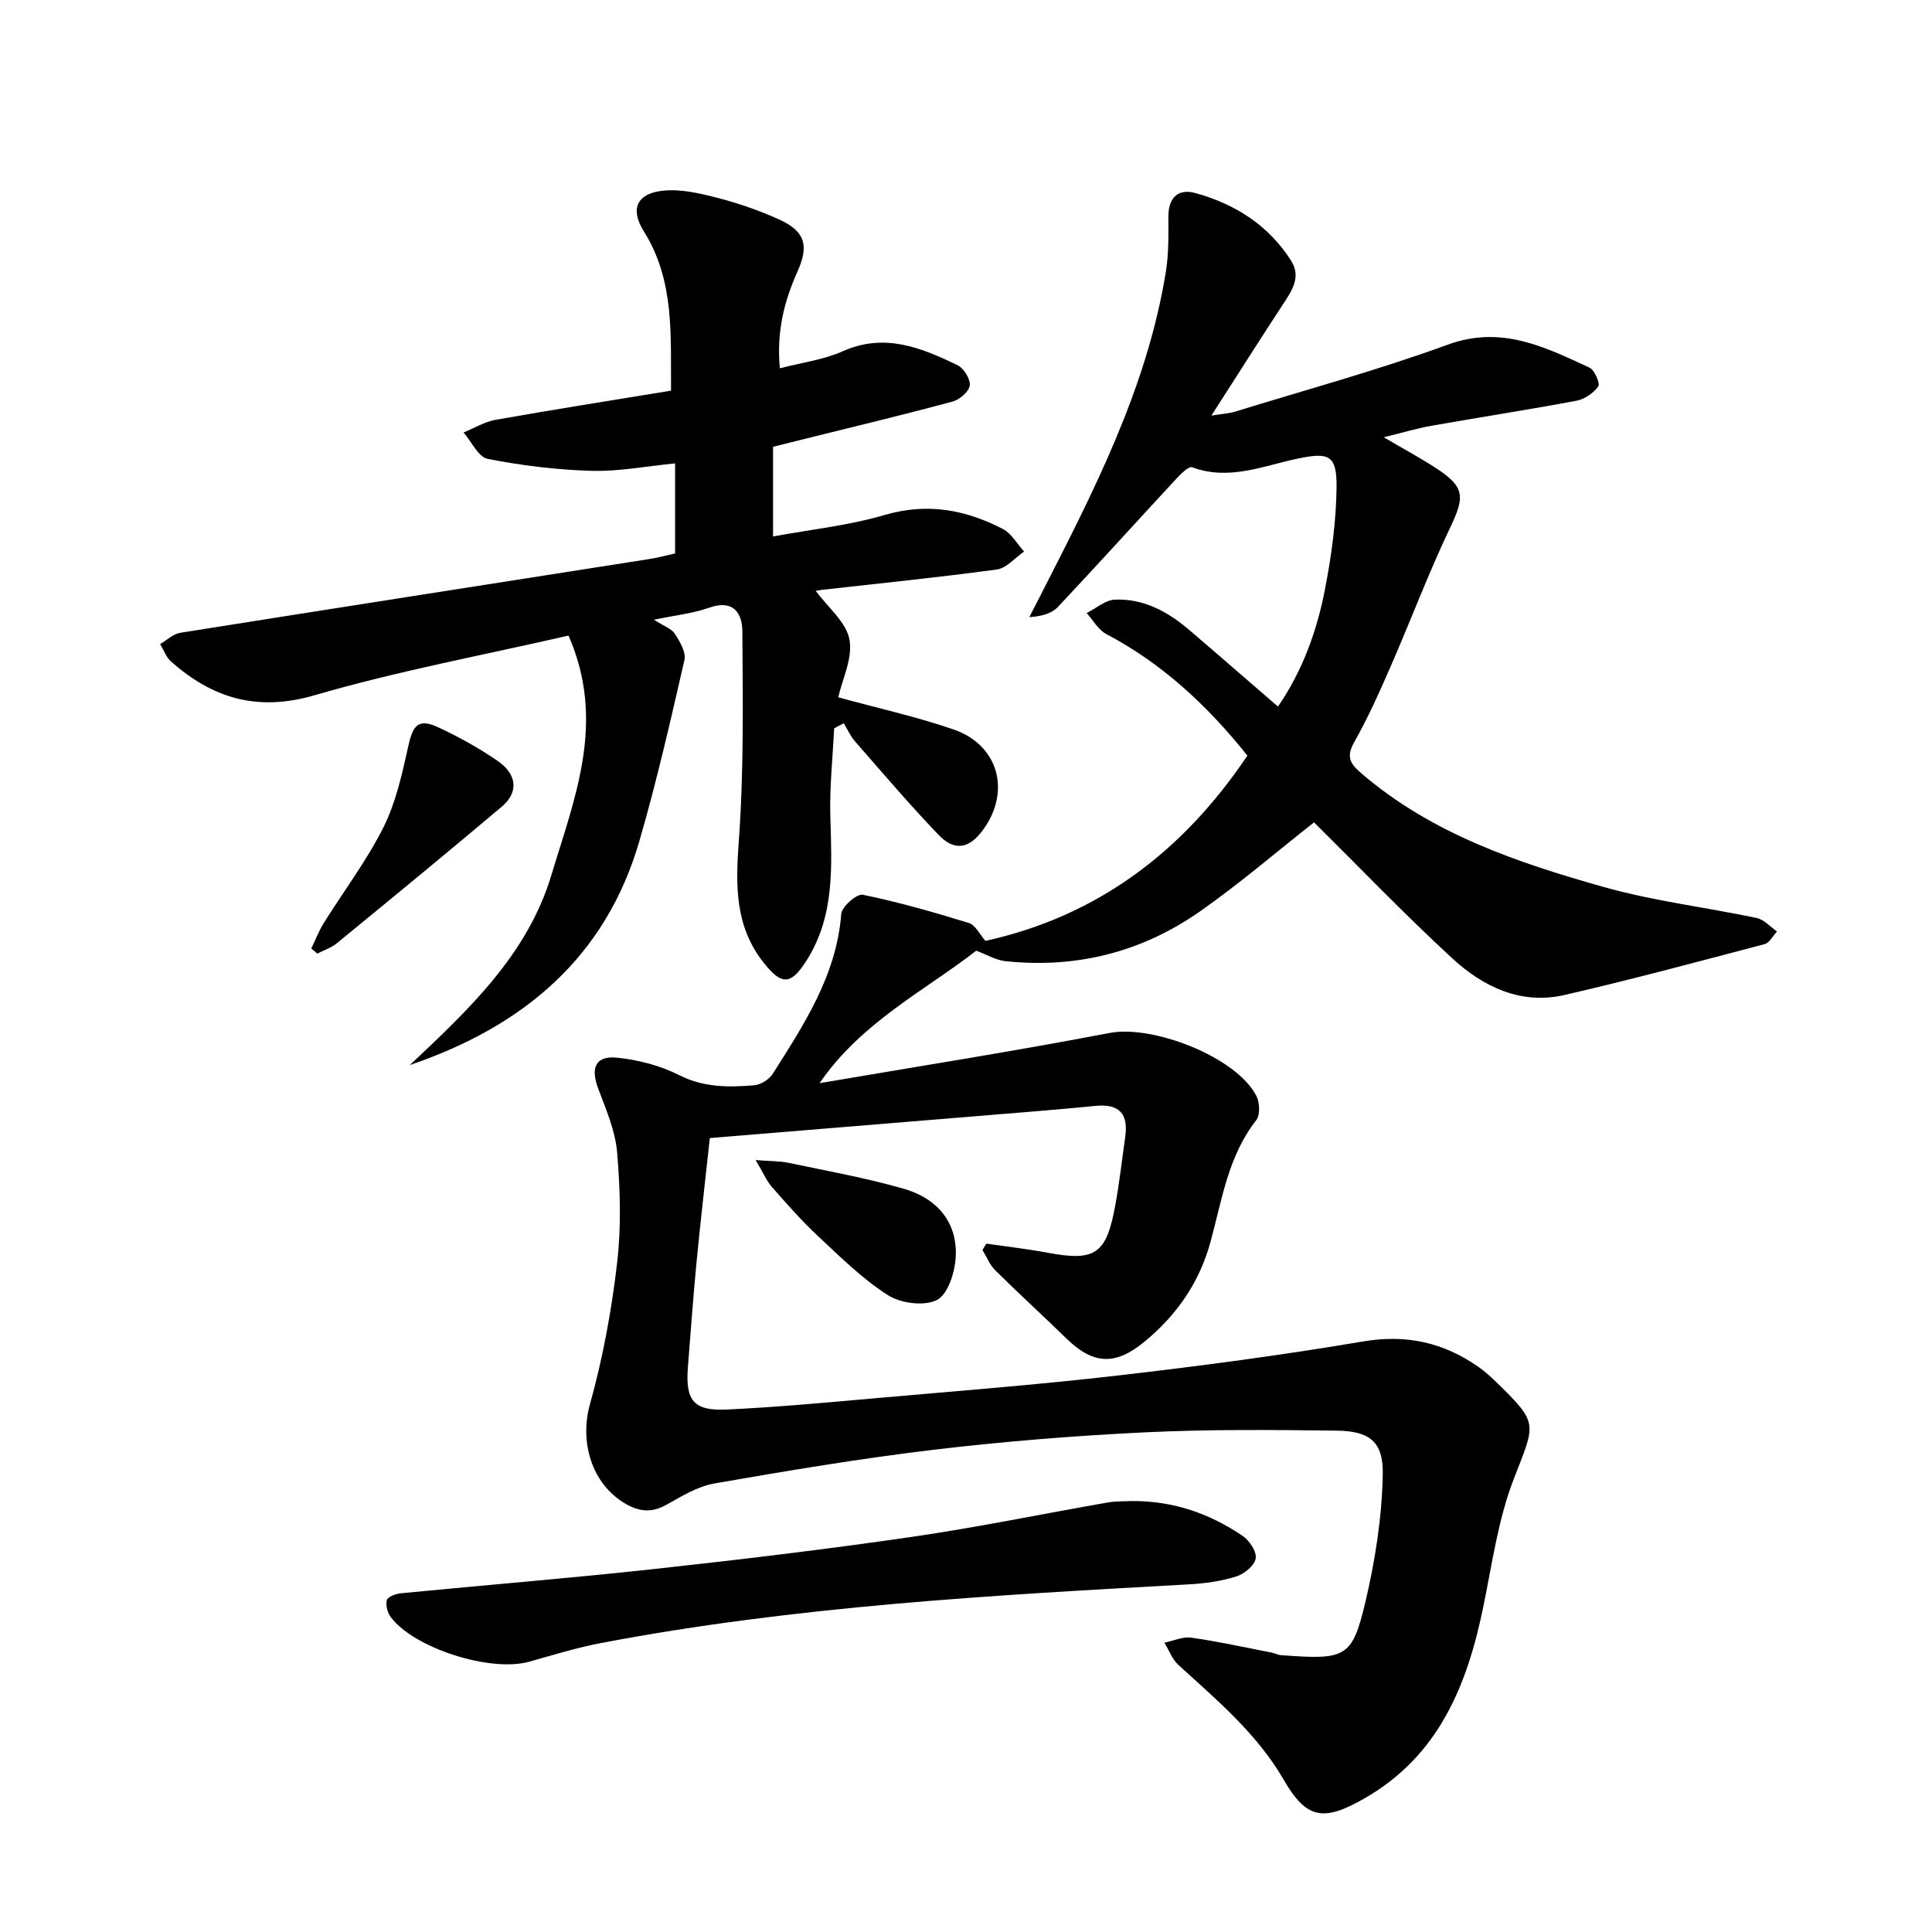 <svg enable-background="new 0 0 400 400" viewBox="0 0 400 400" xmlns="http://www.w3.org/2000/svg"><g fill="#000001"><path d="m204.03 194.8c23.27-5.13 40.92-18.54 54.23-38.36-8.18-10.24-17.54-19.02-29.24-25.18-1.65-.87-2.71-2.86-4.04-4.33 1.94-.97 3.85-2.7 5.84-2.78 5.91-.25 10.91 2.45 15.32 6.21 6.07 5.18 12.07 10.42 18.45 15.93 5.12-7.46 8.07-15.69 9.73-24.28 1.35-6.97 2.33-14.11 2.4-21.19.06-6.56-1.56-7.23-7.96-5.89-7.22 1.51-14.29 4.65-21.95 1.81-.75-.28-2.48 1.53-3.49 2.62-8.11 8.75-16.11 17.61-24.29 26.3-1.26 1.33-3.28 1.94-5.92 2.11.76-1.47 1.52-2.94 2.27-4.42 10.96-21.45 22.07-42.87 25.99-67.03.61-3.75.55-7.63.53-11.44-.02-3.97 2.03-5.89 5.59-4.91 8.22 2.26 15.19 6.69 19.84 14.04 2.14 3.39.07 6.3-1.81 9.16-4.72 7.21-9.33 14.49-14.72 22.88 2.54-.41 3.73-.46 4.83-.8 14.73-4.55 29.64-8.6 44.1-13.89 11.07-4.05 20.06.46 29.35 4.75 1.06.49 2.25 3.28 1.82 3.89-.99 1.39-2.84 2.66-4.53 2.97-9.95 1.87-19.97 3.41-29.95 5.17-3.02.53-5.97 1.43-9.93 2.39 4.22 2.48 7.69 4.34 10.97 6.49 5.83 3.81 5.8 5.88 2.85 12.06-4.5 9.43-8.18 19.25-12.36 28.83-2.33 5.33-4.7 10.67-7.56 15.72-1.74 3.08-.87 4.49 1.52 6.53 14.56 12.48 32.22 18.43 50.15 23.49 10.33 2.91 21.11 4.19 31.64 6.41 1.53.32 2.81 1.83 4.21 2.79-.85.9-1.55 2.35-2.56 2.62-13.78 3.63-27.54 7.33-41.42 10.53-9.06 2.09-16.88-1.71-23.28-7.61-10.02-9.24-19.47-19.1-28.59-28.13-7.88 6.2-15.52 12.78-23.74 18.52-12.01 8.38-25.57 11.78-40.21 10.21-1.95-.21-3.8-1.34-5.99-2.16-10.76 8.36-23.77 14.8-32.44 27.43 20.04-3.42 40.12-6.58 60.08-10.4 8.92-1.71 26.22 4.96 30.36 13.04.7 1.36.81 3.94-.02 5.01-5.79 7.38-7.09 16.41-9.42 25-2.32 8.59-6.99 15.31-13.72 20.87-6 4.96-10.59 4.77-16.12-.61-4.89-4.76-9.94-9.37-14.79-14.17-1.14-1.13-1.77-2.78-2.64-4.2.26-.44.53-.88.79-1.32 4.19.61 8.4 1.08 12.56 1.86 9.96 1.87 12.29.39 14.14-9.76.86-4.72 1.41-9.49 2.07-14.24.66-4.71-1.22-6.86-6.14-6.38-8.1.8-16.23 1.43-24.34 2.1-18.21 1.51-36.42 2.99-55.53 4.56-.89 8.26-1.9 16.93-2.74 25.61-.7 7.28-1.23 14.57-1.8 21.86-.53 6.87 1.18 9.06 8.03 8.74 10.29-.48 20.56-1.44 30.83-2.35 16.71-1.47 33.45-2.77 50.11-4.69 16.97-1.96 33.93-4.19 50.77-7.05 9.02-1.53 16.74.2 23.99 5.3 1.22.86 2.35 1.86 3.42 2.9 9.09 8.84 8.37 8.57 3.87 20.18-3.26 8.39-4.5 17.6-6.33 26.51-3.35 16.3-9.22 30.91-24.65 39.73-8.43 4.82-11.94 4.31-16.69-3.89-5.55-9.59-13.85-16.5-21.82-23.79-1.28-1.17-1.93-3.03-2.86-4.58 1.86-.38 3.79-1.29 5.56-1.04 5.58.79 11.09 2.02 16.63 3.09.65.13 1.27.48 1.92.53 13.45 1 14.74.63 17.51-11.09 2.03-8.63 3.42-17.58 3.58-26.42.12-6.73-2.8-8.88-9.49-8.97-13.32-.17-26.67-.29-39.97.36-14.6.71-29.2 1.89-43.71 3.62-15.14 1.81-30.2 4.34-45.23 6.96-3.47.61-6.78 2.65-9.94 4.42-2.98 1.66-5.54 1.45-8.38-.19-7.12-4.1-9.6-12.85-7.43-20.63 2.66-9.52 4.47-19.36 5.62-29.19.89-7.56.65-15.35.01-22.96-.38-4.49-2.3-8.9-3.92-13.21-1.63-4.36-.55-6.87 4-6.39 4.36.46 8.89 1.64 12.78 3.61 5.1 2.58 10.26 2.53 15.55 2.09 1.36-.11 3.09-1.23 3.83-2.4 6.48-10.24 13.19-20.38 14.16-33.08.11-1.5 3.23-4.22 4.47-3.96 7.42 1.52 14.73 3.62 21.97 5.85 1.34.42 2.2 2.33 3.42 3.7z"/><path d="m139.77 114.59c0-6.27 0-12.06 0-18.65-5.91.57-11.62 1.7-17.29 1.54-7.2-.2-14.44-1.09-21.5-2.47-1.95-.38-3.35-3.57-5-5.47 2.2-.9 4.33-2.21 6.61-2.62 11.93-2.11 23.89-4 36.34-6.04-.1-11.52.78-22.78-5.65-33.02-2.87-4.57-1.44-7.82 4-8.38 3.65-.38 7.55.52 11.18 1.46 4.32 1.11 8.59 2.59 12.66 4.41 5.45 2.43 6.48 5.32 4.01 10.83-2.77 6.17-4.38 12.47-3.67 20.07 4.56-1.19 9.05-1.75 13.01-3.52 8.66-3.87 16.25-.76 23.78 2.88 1.3.63 2.7 2.9 2.53 4.2-.18 1.29-2.12 2.95-3.59 3.34-10.41 2.8-20.89 5.31-31.36 7.91-1.75.44-3.5.88-5.78 1.45v18.56c7.68-1.42 15.6-2.25 23.11-4.45 8.81-2.58 16.76-1.1 24.49 2.91 1.78.93 2.93 3.08 4.38 4.66-1.87 1.28-3.62 3.43-5.62 3.71-12.01 1.64-24.09 2.85-36.14 4.21-.59.07-1.18.18-1.39.21 2.53 3.44 6.31 6.47 6.99 10.08.72 3.86-1.5 8.27-2.32 11.97 8.28 2.27 16.21 4.02 23.83 6.64 9.41 3.23 12 12.92 6.07 20.91-2.82 3.8-5.82 4.38-9.14.92-5.98-6.24-11.59-12.83-17.28-19.34-.96-1.1-1.57-2.5-2.34-3.76-.66.35-1.33.71-1.99 1.06-.29 6.01-.95 12.04-.79 18.04.27 10.34 1.02 20.61-4.89 29.97-3.21 5.08-5.09 5.28-8.8.65-6.14-7.65-5.92-16.2-5.25-25.46 1.04-14.36.82-28.83.73-43.25-.02-3.74-1.81-6.72-6.85-4.94-3.35 1.19-6.99 1.56-11.46 2.5 2.02 1.3 3.62 1.82 4.33 2.91 1.04 1.6 2.35 3.81 1.99 5.41-2.88 12.57-5.75 25.17-9.35 37.55-7.03 24.18-24.18 38.39-47.5 46.32 12.13-11.43 24.35-22.83 29.31-39.36 4.76-15.84 11.39-31.68 3.53-49.55-17.8 4.09-35.41 7.35-52.52 12.34-11.87 3.46-21.14.68-29.78-6.98-1.01-.9-1.51-2.38-2.25-3.59 1.37-.8 2.67-2.1 4.13-2.34 32.28-5.14 64.59-10.16 96.88-15.23 1.76-.26 3.51-.74 5.61-1.2z"/><path d="m234.32 310.77c8.79-.04 16.21 2.67 22.93 7.2 1.42.96 2.96 3.27 2.73 4.69-.23 1.45-2.36 3.2-4 3.72-3.12.98-6.48 1.46-9.77 1.64-40.77 2.26-81.53 4.5-121.76 12.15-5.03.96-9.95 2.48-14.89 3.87-7.92 2.22-23.65-2.69-28.61-9.17-.71-.92-1.13-2.48-.87-3.56.16-.68 1.79-1.32 2.82-1.43 17.5-1.71 35.04-3.12 52.52-5.03 17.81-1.94 35.6-4.08 53.33-6.65 13.6-1.97 27.07-4.77 40.61-7.13 1.81-.3 3.66-.22 4.96-.3z"/><path d="m64.45 196.38c.85-1.76 1.55-3.62 2.58-5.27 4.13-6.62 8.9-12.91 12.37-19.85 2.6-5.2 3.88-11.16 5.16-16.9.98-4.41 2.17-5.65 6.3-3.72 4.19 1.96 8.3 4.24 12.12 6.86 4.11 2.82 4.43 6.53.91 9.51-11.29 9.53-22.72 18.91-34.15 28.28-1.16.95-2.69 1.44-4.05 2.14-.41-.36-.83-.71-1.24-1.05z"/><path d="m156.45 240.18c3.13.25 5.01.19 6.8.57 7.94 1.67 15.95 3.11 23.74 5.33 7.32 2.08 11.28 7.24 10.88 14.23-.18 3.14-1.62 7.69-3.89 8.84-2.62 1.33-7.47.7-10.13-.99-5.27-3.35-9.84-7.89-14.45-12.2-3.4-3.17-6.49-6.69-9.57-10.19-1.12-1.27-1.79-2.93-3.38-5.59z"/></g></svg>